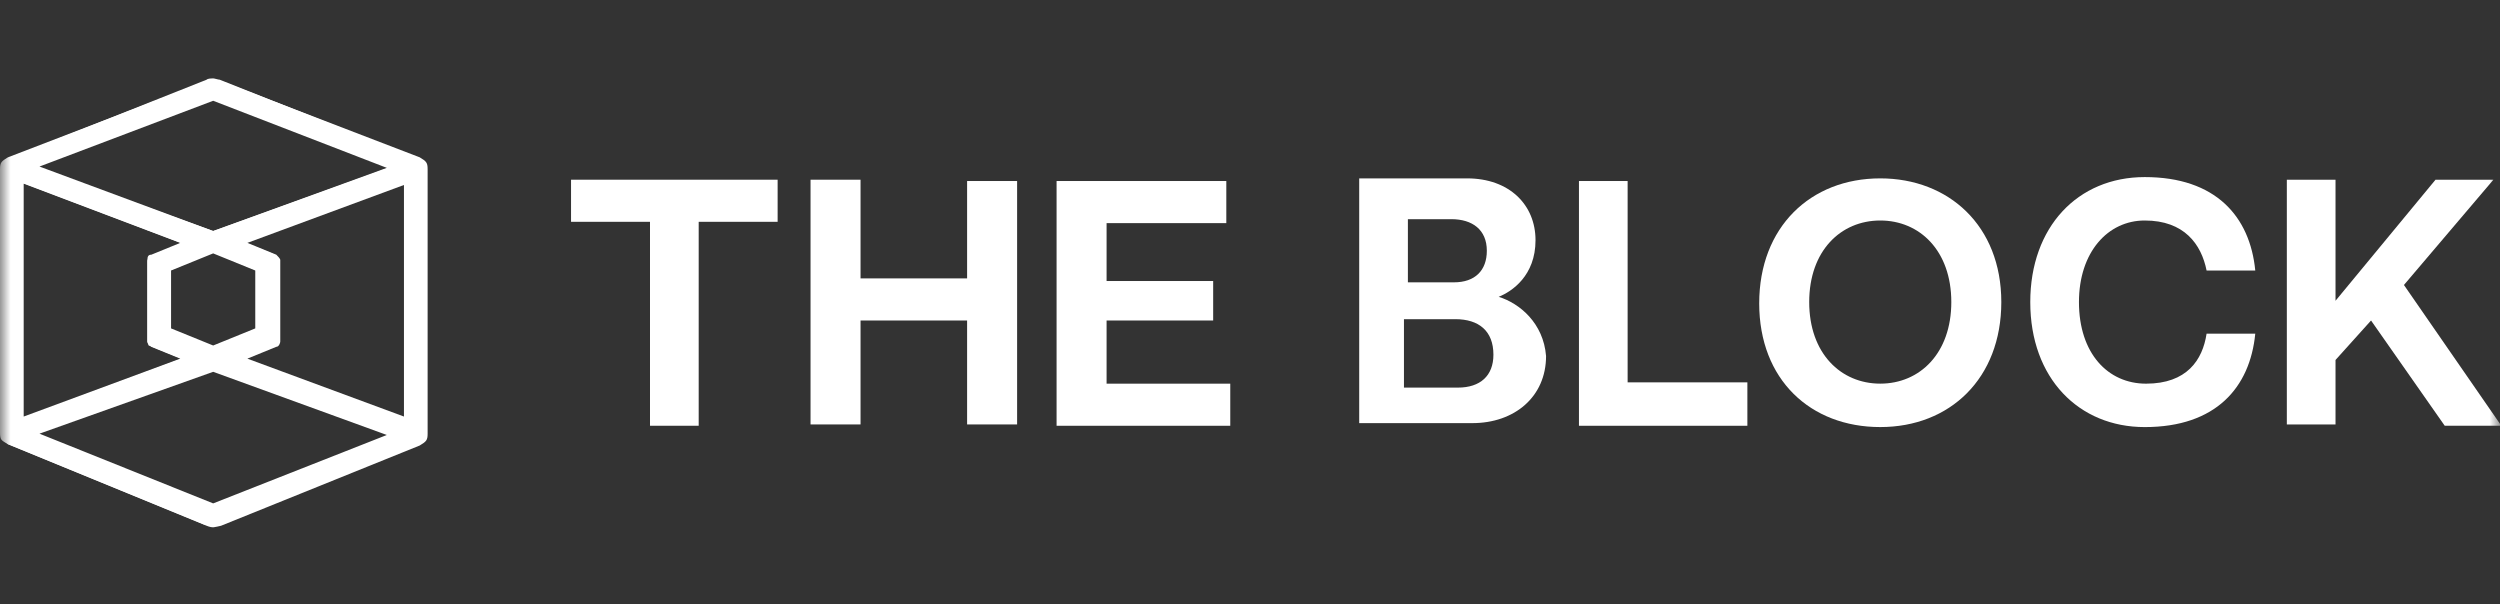 <svg width="120" height="29" viewBox="0 0 120 29" fill="none" xmlns="http://www.w3.org/2000/svg">
<rect x="0" y="0" width="120" height="29" fill="#333333" stroke="none"/>
<mask id="mask0_3868_28450" style="mask-type:luminance" maskUnits="userSpaceOnUse" x="0" y="2" width="120" height="25">
<path d="M120 2.5H0V26.5H120V2.5Z" fill="white"/>
</mask>
<g mask="url(#mask0_3868_28450)">
<path d="M27.41 10.647H31.2V20.436H33.537V10.647H37.326V8.626H27.41V10.647Z" fill="white"/>
<path d="M46.421 13.363H41.306V8.626H38.906V20.373H41.306V15.384H46.421V20.373H48.821V8.689H46.421V13.363Z" fill="white"/>
<path d="M53.116 15.384H58.232V13.489H53.116V10.71H58.863V8.689H50.716V20.437H59.053V18.416H53.116V15.384Z" fill="white"/>
<path d="M71.937 14.247C72.569 13.994 73.705 13.236 73.705 11.531C73.705 9.826 72.442 8.562 70.421 8.562H65.242V20.31H70.674C72.695 20.31 74.211 19.047 74.211 17.089C74.084 15.51 72.947 14.562 71.937 14.247ZM67.453 10.52H69.663C70.674 10.52 71.368 11.026 71.368 12.036C71.368 12.984 70.8 13.552 69.79 13.552H67.579V10.52H67.453ZM69.979 18.605H67.39V15.32H69.853C70.99 15.32 71.684 15.889 71.684 17.026C71.684 18.036 71.053 18.605 69.979 18.605Z" fill="white"/>
<path d="M78.063 8.689H75.79V20.437H83.874V18.353H78.126V8.689H78.063Z" fill="white"/>
<path d="M90.253 8.562C86.905 8.562 84.442 10.899 84.442 14.562C84.442 18.226 86.905 20.499 90.253 20.499C93.6 20.499 96.063 18.163 96.063 14.499C96.063 10.836 93.537 8.562 90.253 8.562ZM90.253 18.415C88.358 18.415 86.842 16.962 86.842 14.499C86.842 12.036 88.358 10.584 90.253 10.584C92.147 10.584 93.663 12.036 93.663 14.499C93.663 16.962 92.147 18.415 90.253 18.415Z" fill="white"/>
<path d="M102.947 10.584C104.842 10.584 105.663 11.721 105.916 12.984H108.253C108 10.395 106.358 8.5 102.947 8.5C99.726 8.5 97.453 10.9 97.453 14.5C97.453 18.163 99.79 20.5 102.947 20.5C106.358 20.5 108 18.605 108.253 16.016H105.916C105.726 17.279 104.968 18.416 103.011 18.416C101.179 18.416 99.79 16.963 99.79 14.5C99.79 12.1 101.179 10.584 102.947 10.584Z" fill="white"/>
<path d="M115.389 13.679L119.684 8.626H116.905L112.105 14.437V8.626H109.768V20.373H112.105V17.279L113.81 15.384L117.347 20.436H120.063L115.389 13.679Z" fill="white"/>
<path d="M9.916 25.236L0.379 21.321C0.063 21.131 0 21.131 0 20.752V8.121C0 7.805 0.063 7.742 0.379 7.552L9.916 3.889C10.232 3.826 10.295 3.826 10.611 3.889L20.147 7.552C20.463 7.742 20.526 7.805 20.526 8.121V20.816C20.526 21.131 20.463 21.194 20.147 21.384L10.611 25.236C10.295 25.3 10.232 25.363 9.916 25.236ZM10.232 24.163L18.568 20.879L10.232 17.847L1.895 20.816L10.232 24.163ZM1.137 19.994L8.653 17.215L7.263 16.647C7.2 16.584 7.074 16.458 7.074 16.394V12.479C7.074 12.289 7.137 12.226 7.263 12.226L8.653 11.658L1.137 8.815V19.994ZM19.39 19.994V8.879L11.874 11.658L13.263 12.226C13.326 12.289 13.453 12.415 13.453 12.479V16.394C13.453 16.458 13.389 16.647 13.263 16.647L11.874 17.215L19.39 19.994ZM10.232 16.584L12.253 15.763V12.984L10.232 12.163L8.211 12.984V15.763L10.232 16.584ZM10.232 11.089L18.568 8.058L10.232 4.837L1.895 7.994L10.232 11.089Z" fill="white"/>
<path d="M20.084 7.615L10.547 3.826C10.484 3.826 10.295 3.763 10.231 3.763C10.168 3.763 9.979 3.763 9.916 3.826L0.379 7.615C0.189 7.615 0.063 7.868 0.063 8.121V20.815C0.063 21.068 0.252 21.194 0.379 21.321L9.789 25.173C9.852 25.173 10.042 25.236 10.105 25.236C10.168 25.236 10.358 25.236 10.421 25.173L19.831 21.321C20.021 21.257 20.147 21.068 20.147 20.815V8.121C20.4 7.868 20.21 7.615 20.084 7.615ZM10.231 4.71L18.821 7.994L10.231 11.089L1.642 7.994L10.231 4.71ZM10.231 12.1L12.316 12.984V15.889L10.231 16.773L8.147 15.889V12.984L10.231 12.1ZM1.01 8.752L8.842 11.721L7.263 12.352C7.2 12.352 7.074 12.415 7.074 12.542V16.394C7.074 16.457 7.137 16.584 7.137 16.584L8.716 17.215L0.947 20.121V8.752H1.01ZM10.231 24.289L1.705 20.815L10.295 17.721L18.821 20.815L10.231 24.289ZM19.453 20.121L11.621 17.215L13.2 16.584C13.263 16.584 13.263 16.521 13.263 16.394V12.415C13.263 12.352 13.2 12.226 13.2 12.226L11.621 11.594L19.453 8.626V20.121Z" fill="white"/>
</g>
</svg>
